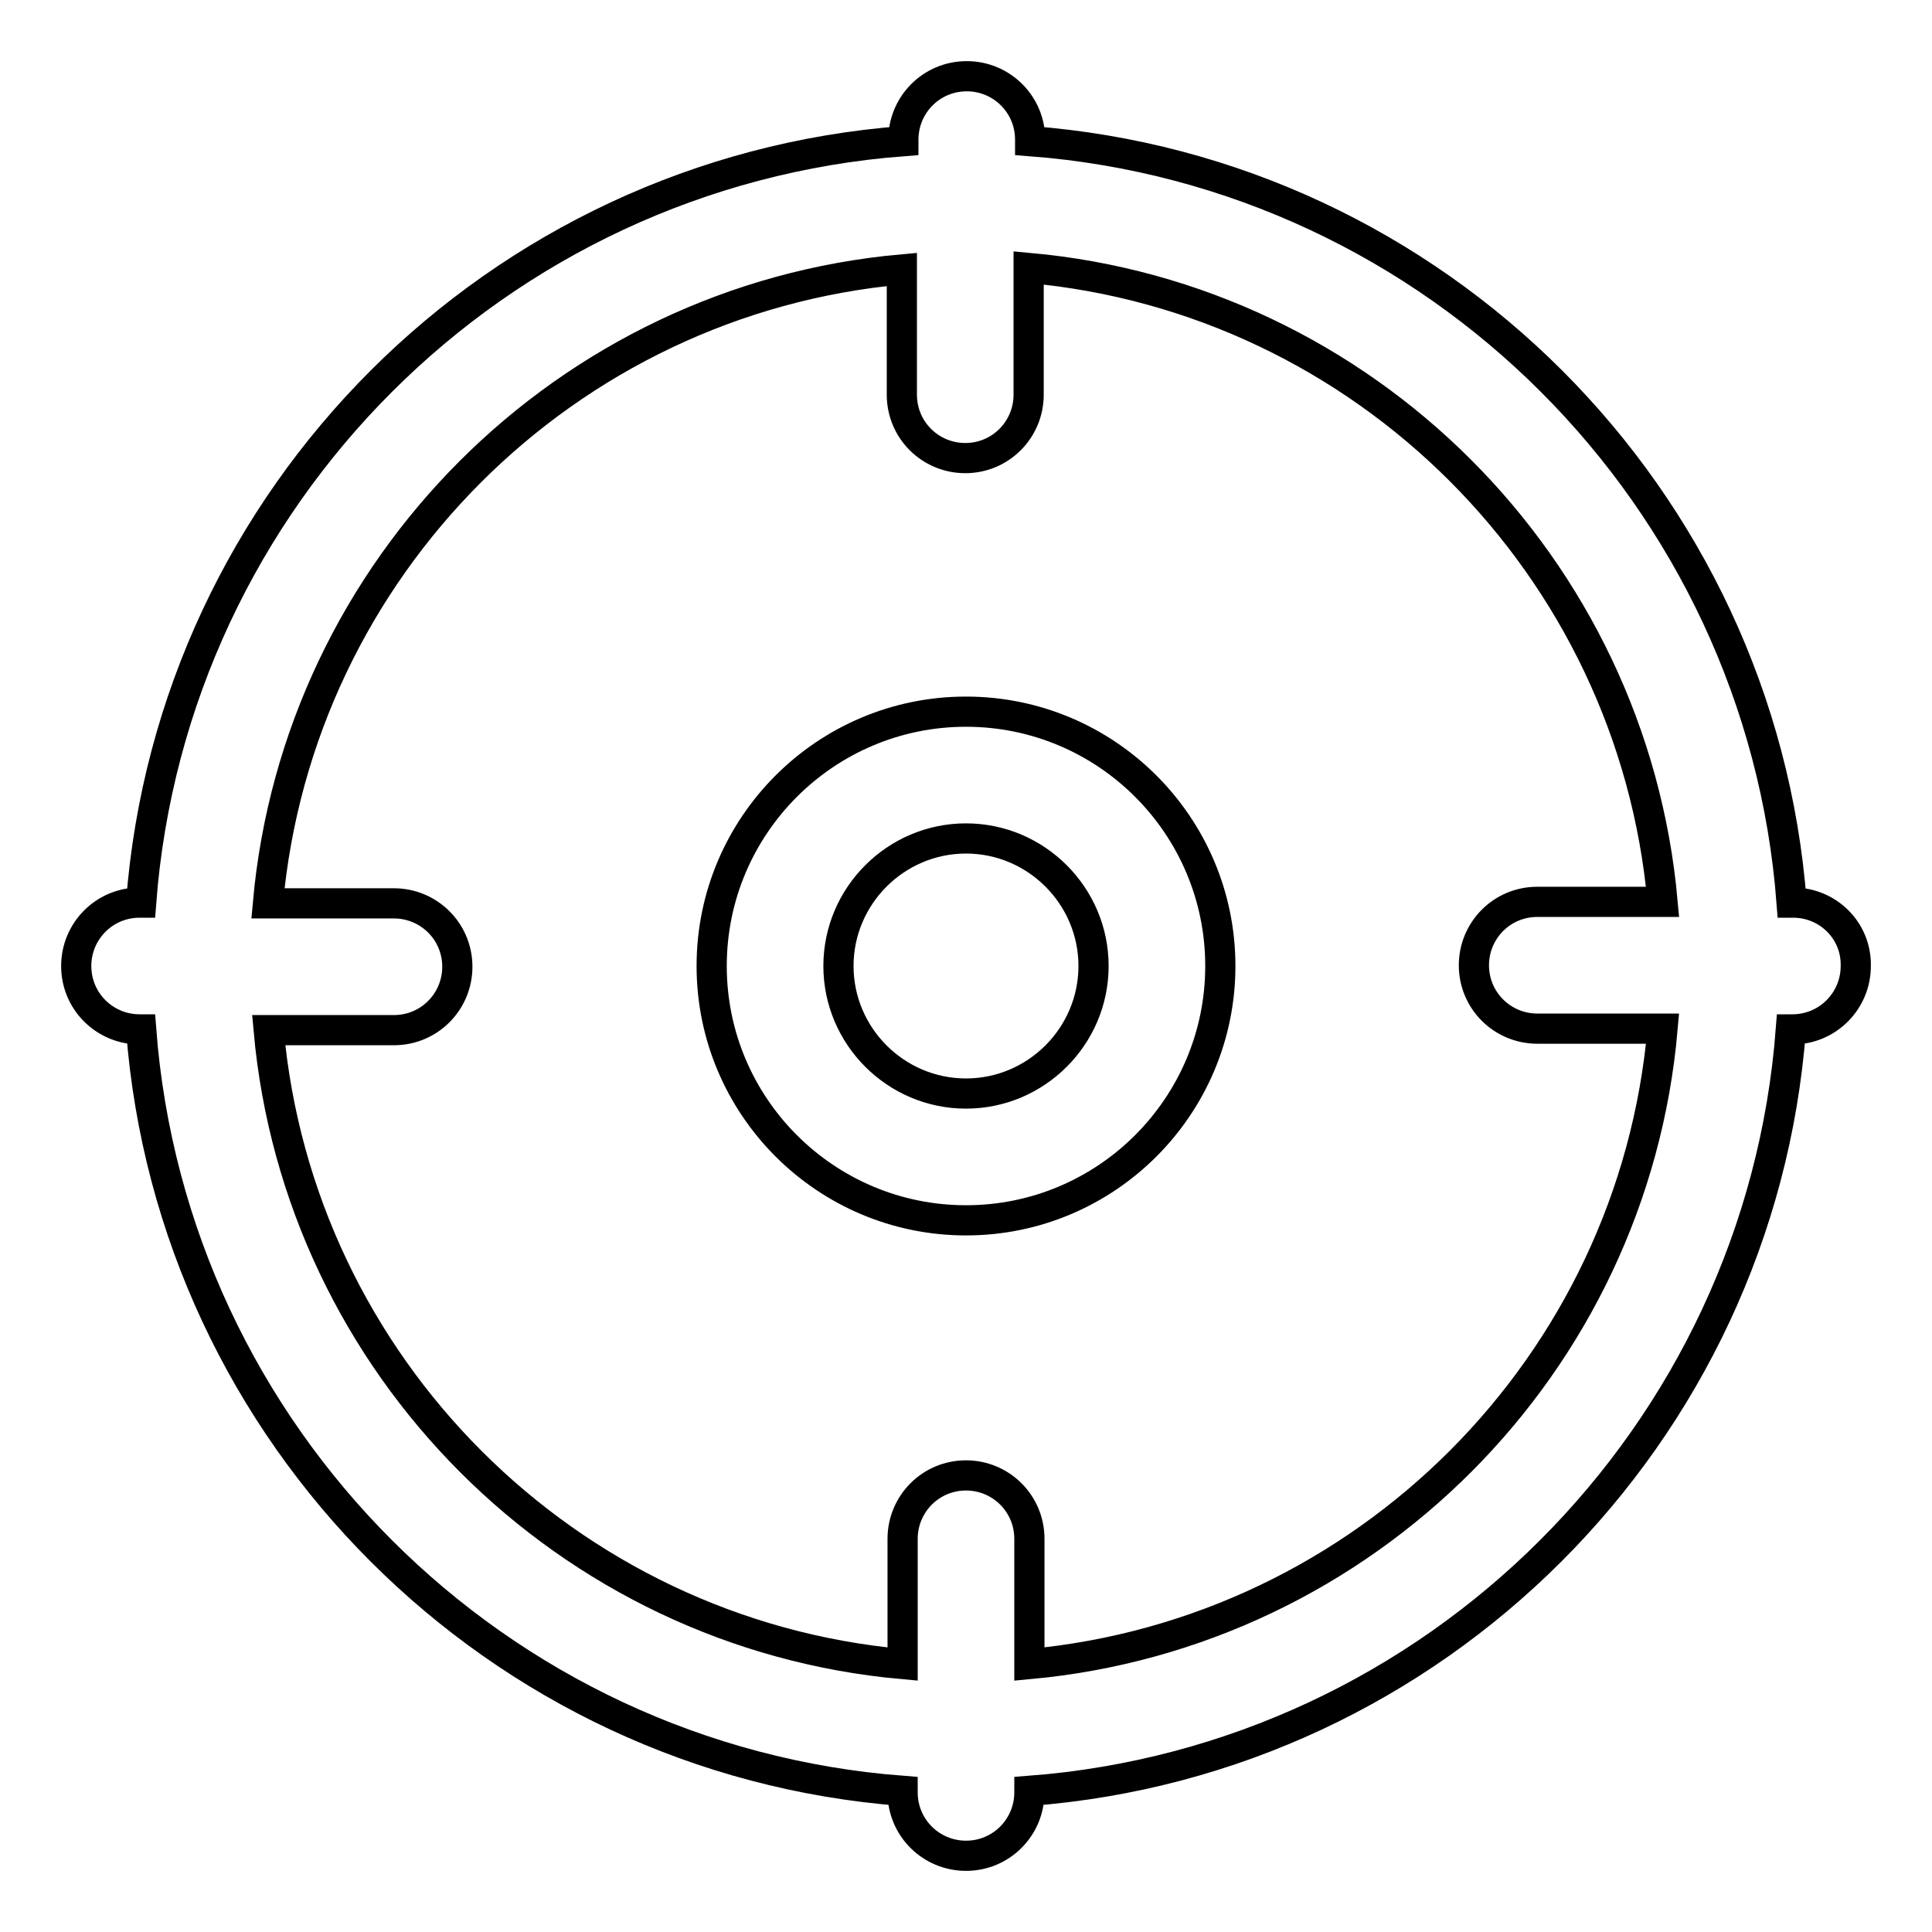 <?xml version="1.0" encoding="utf-8"?>
<!-- Svg Vector Icons : http://www.onlinewebfonts.com/icon -->
<!DOCTYPE svg PUBLIC "-//W3C//DTD SVG 1.1//EN" "http://www.w3.org/Graphics/SVG/1.1/DTD/svg11.dtd">
<svg version="1.1" xmlns="http://www.w3.org/2000/svg" xmlns:xlink="http://www.w3.org/1999/xlink" x="0px" y="0px" viewBox="0 0 256 256" enable-background="new 0 0 256 256" xml:space="preserve">
<g> <path stroke-width="4" fill-opacity="0" stroke="#000000"  d="M128,94.3c-18.6,0-33.7,15.1-33.7,33.7c0,18.6,15.1,33.7,33.7,33.7c18.6,0,33.7-15.1,33.7-33.7 C161.7,109.4,146.6,94.3,128,94.3L128,94.3z M128,144.9c-9.3,0-16.9-7.6-16.9-16.9c0-9.3,7.6-16.9,16.9-16.9 c9.3,0,16.9,7.6,16.9,16.9C144.9,137.3,137.3,144.9,128,144.9L128,144.9z M237.6,119.6h-0.2c-4.1-53.8-47.1-96.8-100.9-100.9v-0.2 c0-4.7-3.8-8.4-8.4-8.4c-4.7,0-8.4,3.8-8.4,8.4v0.2C65.8,22.8,22.8,65.8,18.7,119.6h-0.2c-4.7,0-8.4,3.8-8.4,8.4 c0,4.7,3.8,8.4,8.4,8.4h0.2c4.1,53.8,47.1,96.8,100.9,100.9v0.2c0,4.7,3.8,8.4,8.4,8.4c4.7,0,8.4-3.8,8.4-8.4v-0.2 c53.8-4.1,96.8-47.1,100.9-100.9h0.2c4.7,0,8.4-3.8,8.4-8.4C246,123.3,242.2,119.6,237.6,119.6L237.6,119.6z M136.4,220.5v-16.6 c0-4.7-3.8-8.4-8.4-8.4c-4.7,0-8.4,3.8-8.4,8.4v16.6c-44.5-4-80-39.5-84-84h16.6c4.7,0,8.4-3.8,8.4-8.4c0-4.7-3.8-8.4-8.4-8.4H35.5 c4-44.5,39.5-80,84-84v16.6c0,4.7,3.8,8.4,8.4,8.4c4.7,0,8.4-3.8,8.4-8.4V35.5c44.5,4,80,39.5,84,84h-16.6c-4.7,0-8.4,3.8-8.4,8.4 c0,4.7,3.8,8.4,8.4,8.4h16.6C216.4,180.9,180.9,216.4,136.4,220.5L136.4,220.5z"/></g>
</svg>